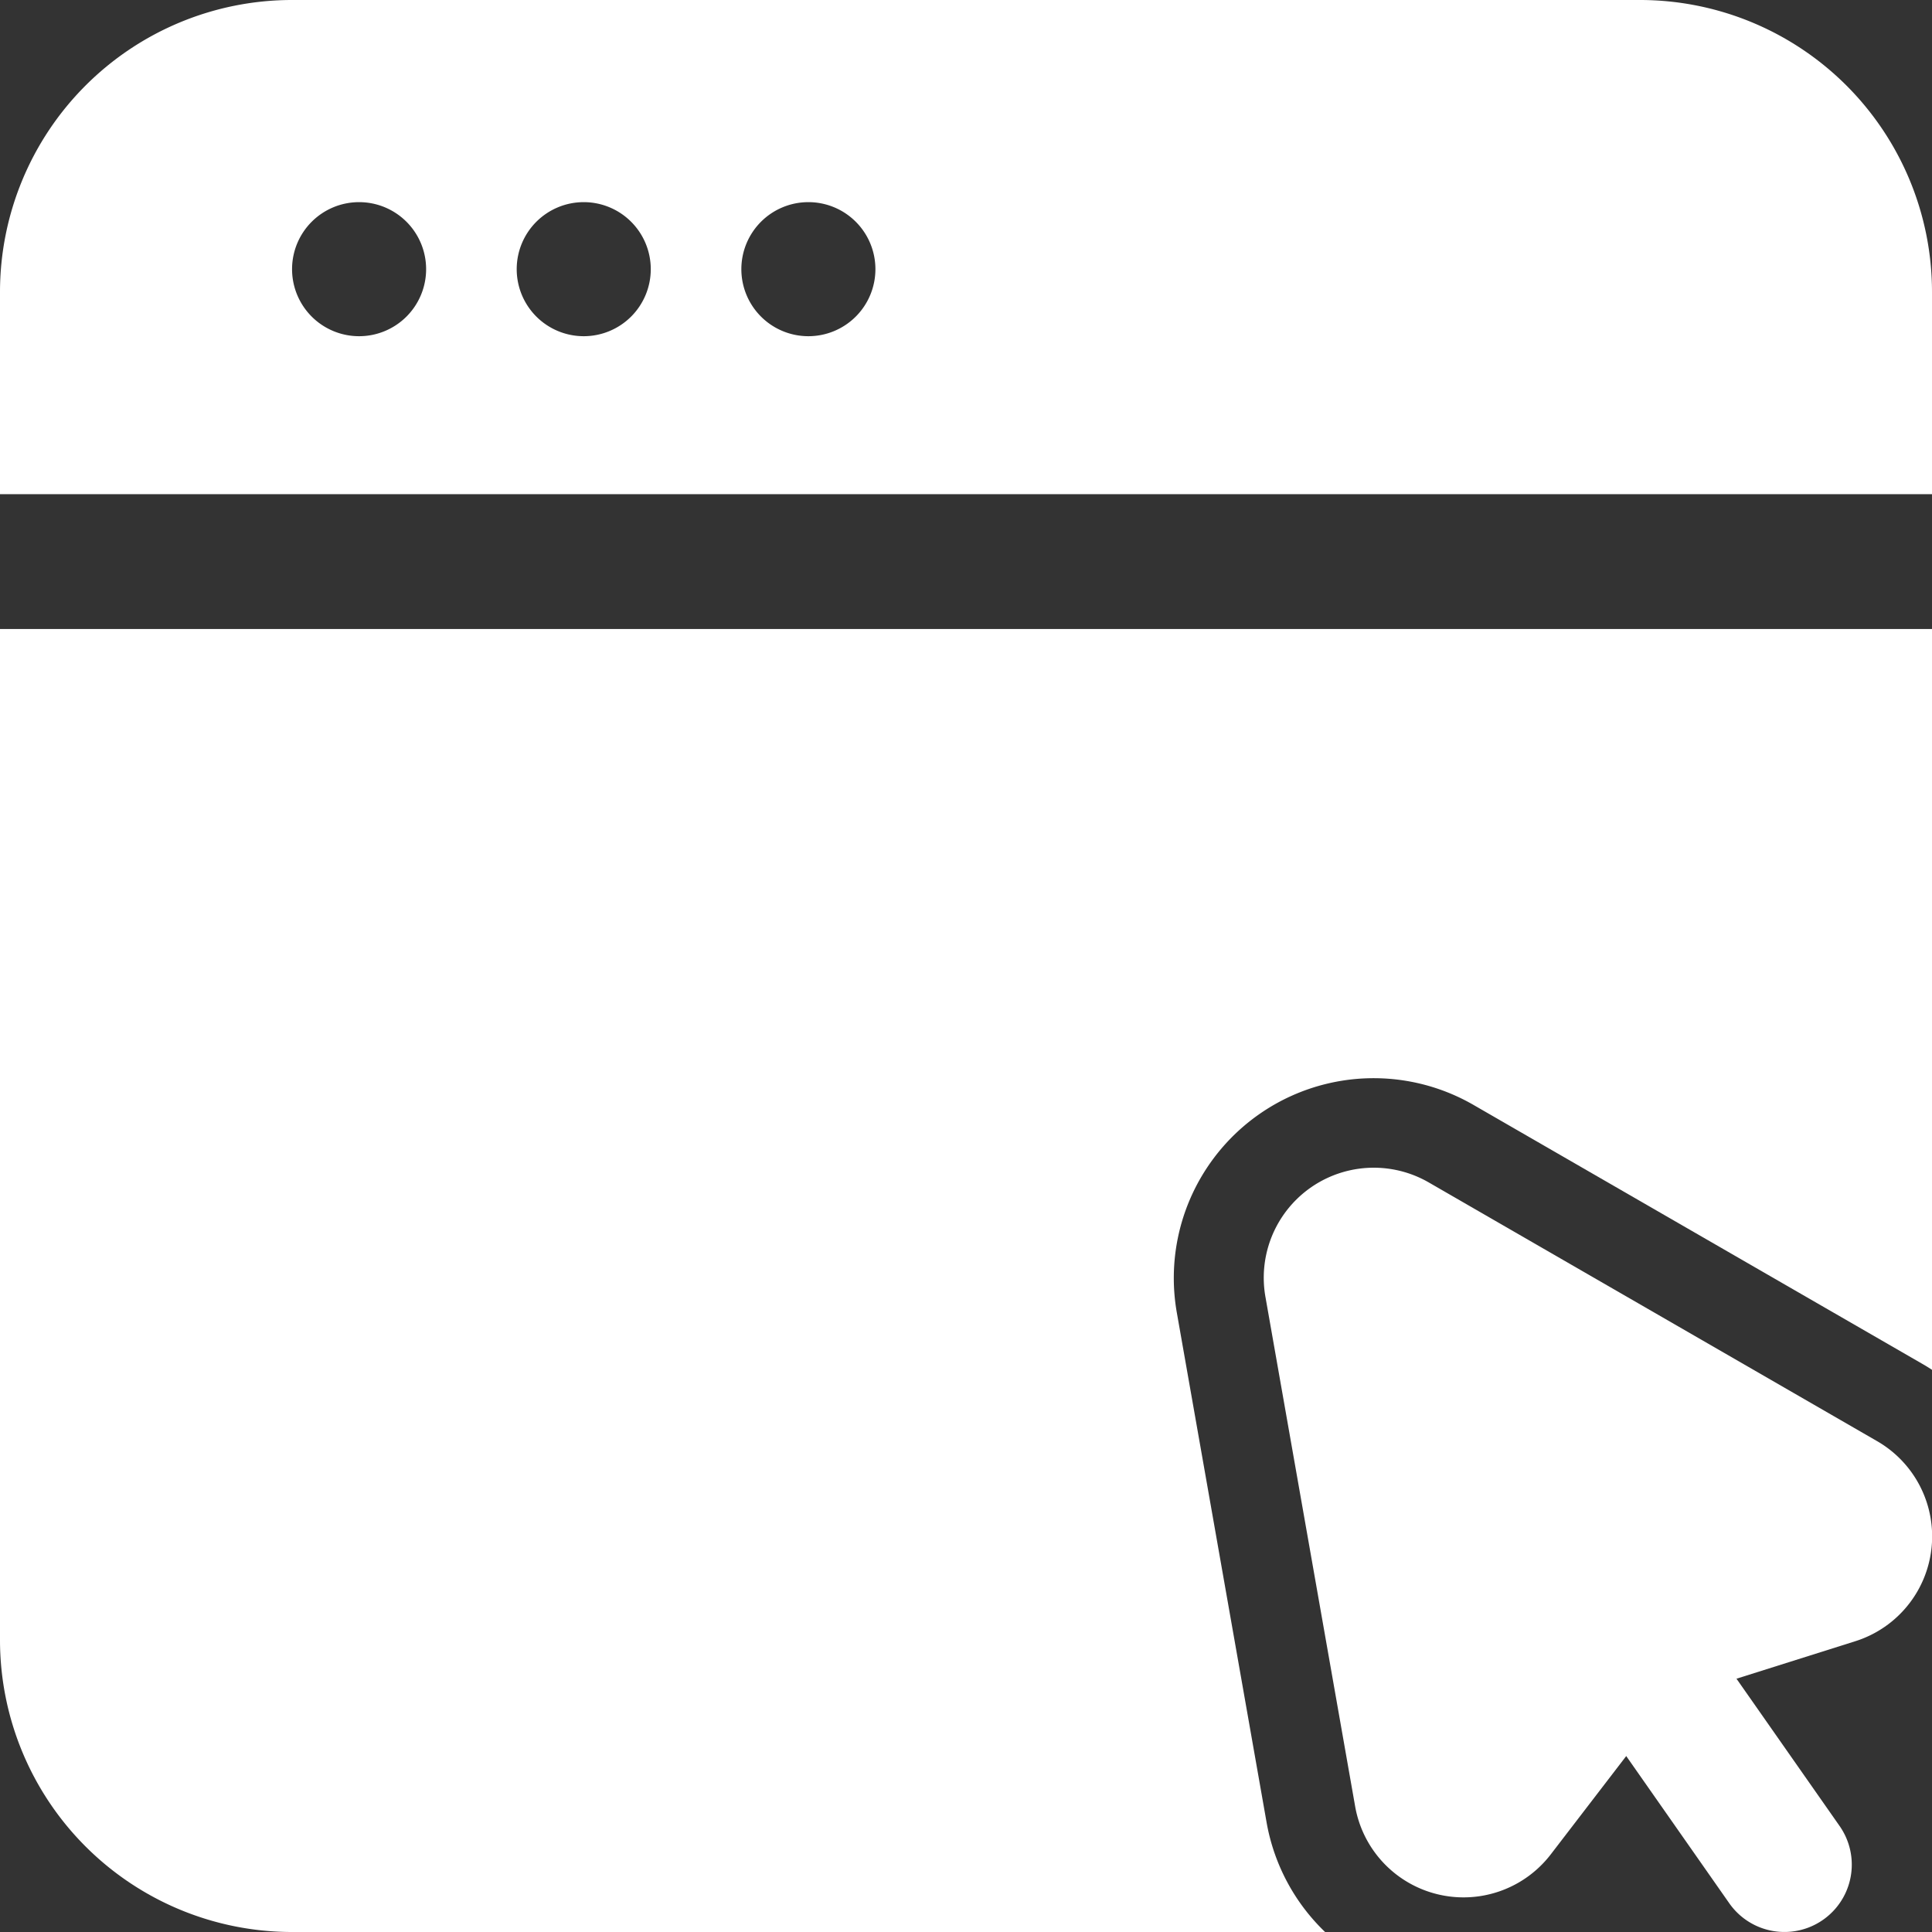 <svg xmlns="http://www.w3.org/2000/svg" width="20.176" height="20.176" viewBox="0 0 20.176 20.176">
  <rect x="0" y="0" width="20.176" height="20.176" fill="#333333" stroke="none"/>
  <g id="best_web_icon3" transform="translate(-1.25 -1.25)">
    <path id="Path_1802456" data-name="Path 1802456" d="M21.538,21.408a.7.7,0,0,1-1.152.807l-1.519-2.17a.7.7,0,1,1,1.152-.807Z" transform="translate(-1.077 -1.089)" fill="#fff" fill-rule="evenodd"/>
    <path id="Path_1802457" data-name="Path 1802457" d="M21.717,17.1a1.148,1.148,0,0,1-.228,2.091l-1.94.612-1.238,1.613a1.149,1.149,0,0,1-2.043-.5L15.332,15.6A1.149,1.149,0,0,1,17.038,14.4Z" transform="translate(-0.866 -0.801)" fill="#fff" fill-rule="evenodd"/>
    <path id="Path_1802458" data-name="Path 1802458" d="M1.25,6.411V4.3A3.05,3.05,0,0,1,4.3,1.25H18.376a3.05,3.05,0,0,1,3.05,3.05V6.411ZM21.426,7.819v7.736c-.035-.023-.069-.044-.106-.065l-4.68-2.7a2.087,2.087,0,0,0-3.1,2.17l.937,5.321a2.089,2.089,0,0,0,.611,1.145H4.3a3.05,3.05,0,0,1-3.05-3.05V7.819ZM5,3.361a.7.7,0,1,0,.7.7A.7.7,0,0,0,5,3.361Zm2.346,0a.7.7,0,1,0,.7.7A.7.7,0,0,0,7.35,3.361Zm2.346,0a.7.7,0,1,0,.7.7A.7.7,0,0,0,9.7,3.361Z" transform="translate(0 0)" fill="#fff" fill-rule="evenodd"/>
  </g>
</svg>
